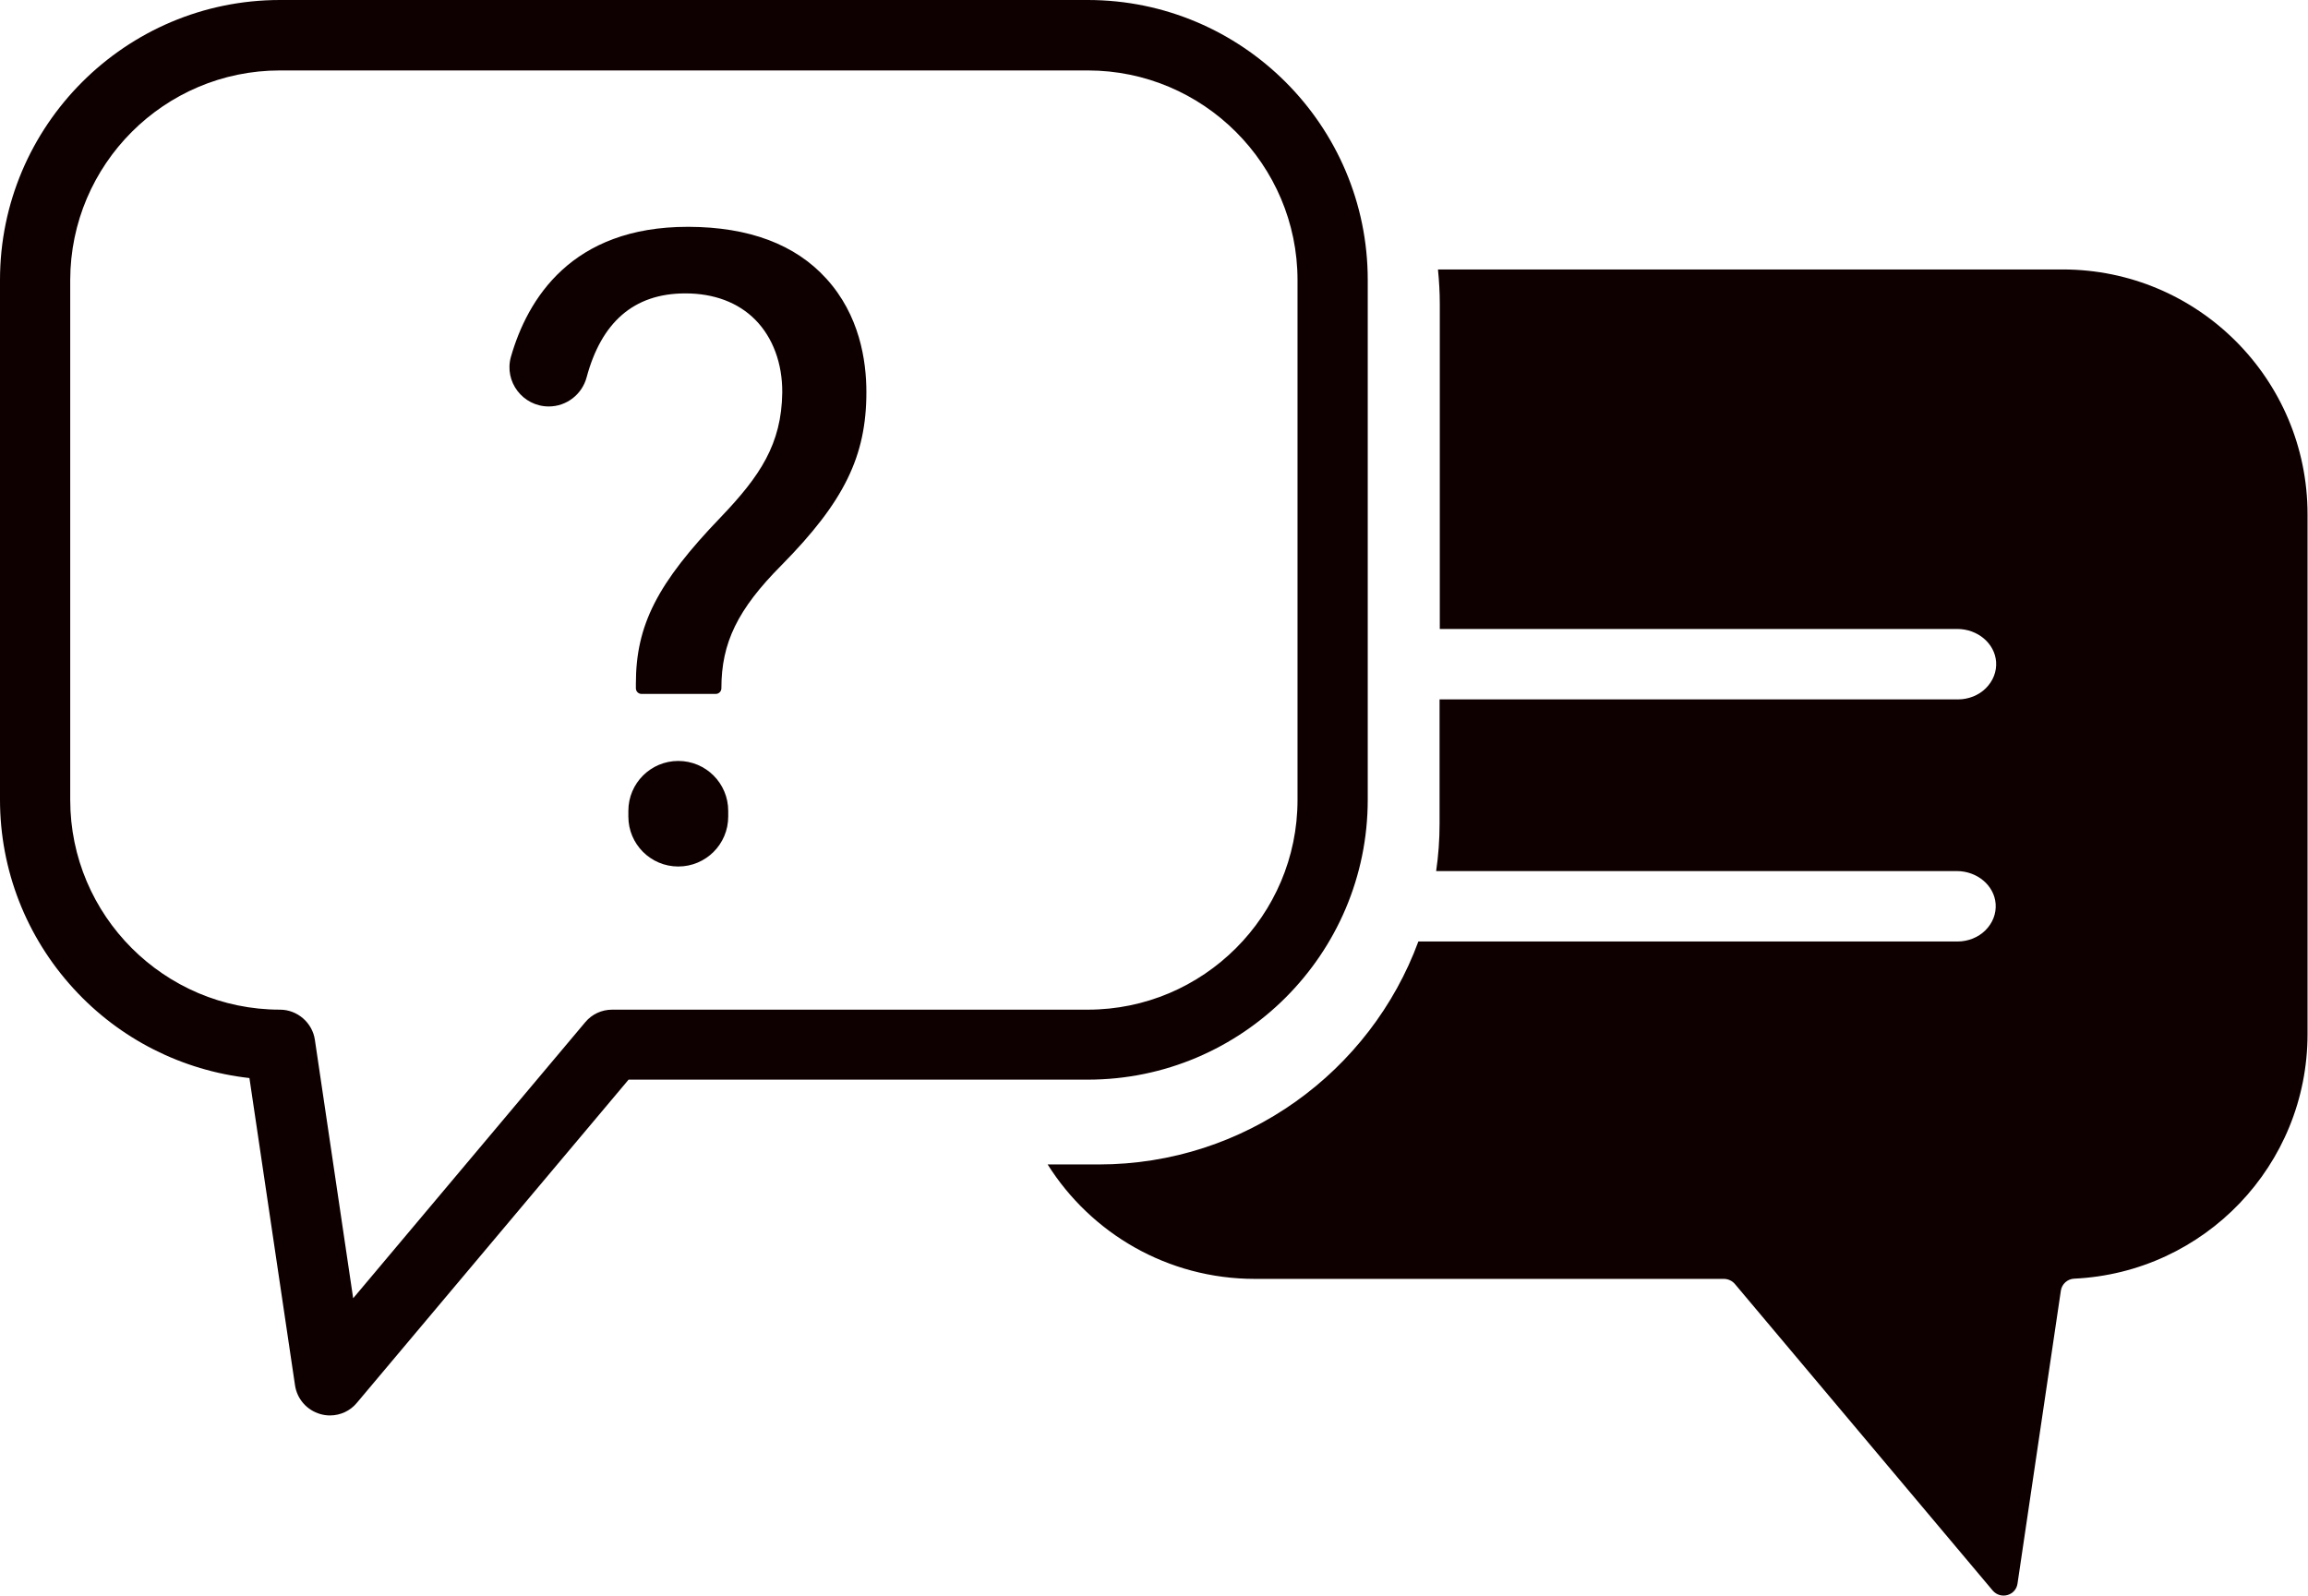 <?xml version="1.0" encoding="UTF-8"?><svg id="_レイヤー_2" xmlns="http://www.w3.org/2000/svg" viewBox="0 0 101.23 70"><defs><style>.cls-1{fill:#0e0000;}</style></defs><g id="_テキスト"><path class="cls-1" d="m59.99,35.09V12.28c0-6.77-5.51-12.28-12.28-12.28H12.28C5.51,0,0,5.51,0,12.28v22.8c0,3.08,1.15,6.02,3.23,8.29,2.02,2.21,4.76,3.59,7.71,3.92l2,13.48c.09.6.52,1.09,1.11,1.26.14.04.28.06.42.06.46,0,.89-.2,1.18-.55l11.92-14.18h20.14c6.77,0,12.28-5.51,12.28-12.28Zm-33.14,9.2c-.46,0-.89.2-1.18.55l-10.18,12.11-1.68-11.34c-.11-.75-.77-1.32-1.53-1.32-5.07,0-9.2-4.13-9.2-9.2V12.28C3.09,7.21,7.21,3.09,12.28,3.09h35.43c5.07,0,9.2,4.13,9.2,9.2v22.8c0,5.07-4.13,9.2-9.2,9.2h-20.86Z"/><path class="cls-1" d="m30.2,9.95s-.03,0-.04,0c-5.09,0-7.02,3.16-7.75,5.7-.31,1.09.52,2.18,1.66,2.18.78,0,1.46-.53,1.66-1.28.64-2.38,2.04-3.68,4.33-3.68,1.26,0,2.32.4,3.07,1.16.77.78,1.19,1.92,1.18,3.19-.03,2.26-.97,3.66-2.7,5.47-2.78,2.89-3.72,4.73-3.72,7.3v.2c0,.14.11.25.25.25h3.25c.14,0,.25-.11.25-.25,0-1.99.71-3.46,2.64-5.4,2.75-2.79,3.72-4.78,3.72-7.59,0-1.39-.3-3.38-1.76-4.98-1.36-1.5-3.39-2.26-6.03-2.27Z"/><path class="cls-1" d="m29.75,33.38c-1.21,0-2.19.98-2.19,2.19v.25c0,1.21.98,2.19,2.19,2.19s2.19-.98,2.19-2.19v-.25c0-1.21-.98-2.19-2.19-2.19Z"/><path class="cls-1" d="m90.49,11.82h-27.42c.05.5.08,1.01.08,1.52v14.25h22.69c.9,0,1.65.63,1.71,1.44.03.43-.13.84-.45,1.16-.31.31-.76.49-1.22.49h-22.74v5.46c0,.7-.05,1.39-.15,2.07h22.83c.9,0,1.65.63,1.71,1.44.03.43-.13.84-.45,1.16-.31.31-.76.49-1.22.49h-23.65c-2.1,5.7-7.59,9.78-14.02,9.78h-2.24c1.9,3.02,5.26,5.02,9.09,5.02h20.57c.18,0,.36.08.48.22l11.31,13.45c.35.41,1.02.22,1.09-.31l1.9-12.84c.04-.29.29-.52.59-.53,5.7-.27,10.23-4.97,10.23-10.73v-22.8c0-5.93-4.81-10.74-10.74-10.74Z"/></g></svg>